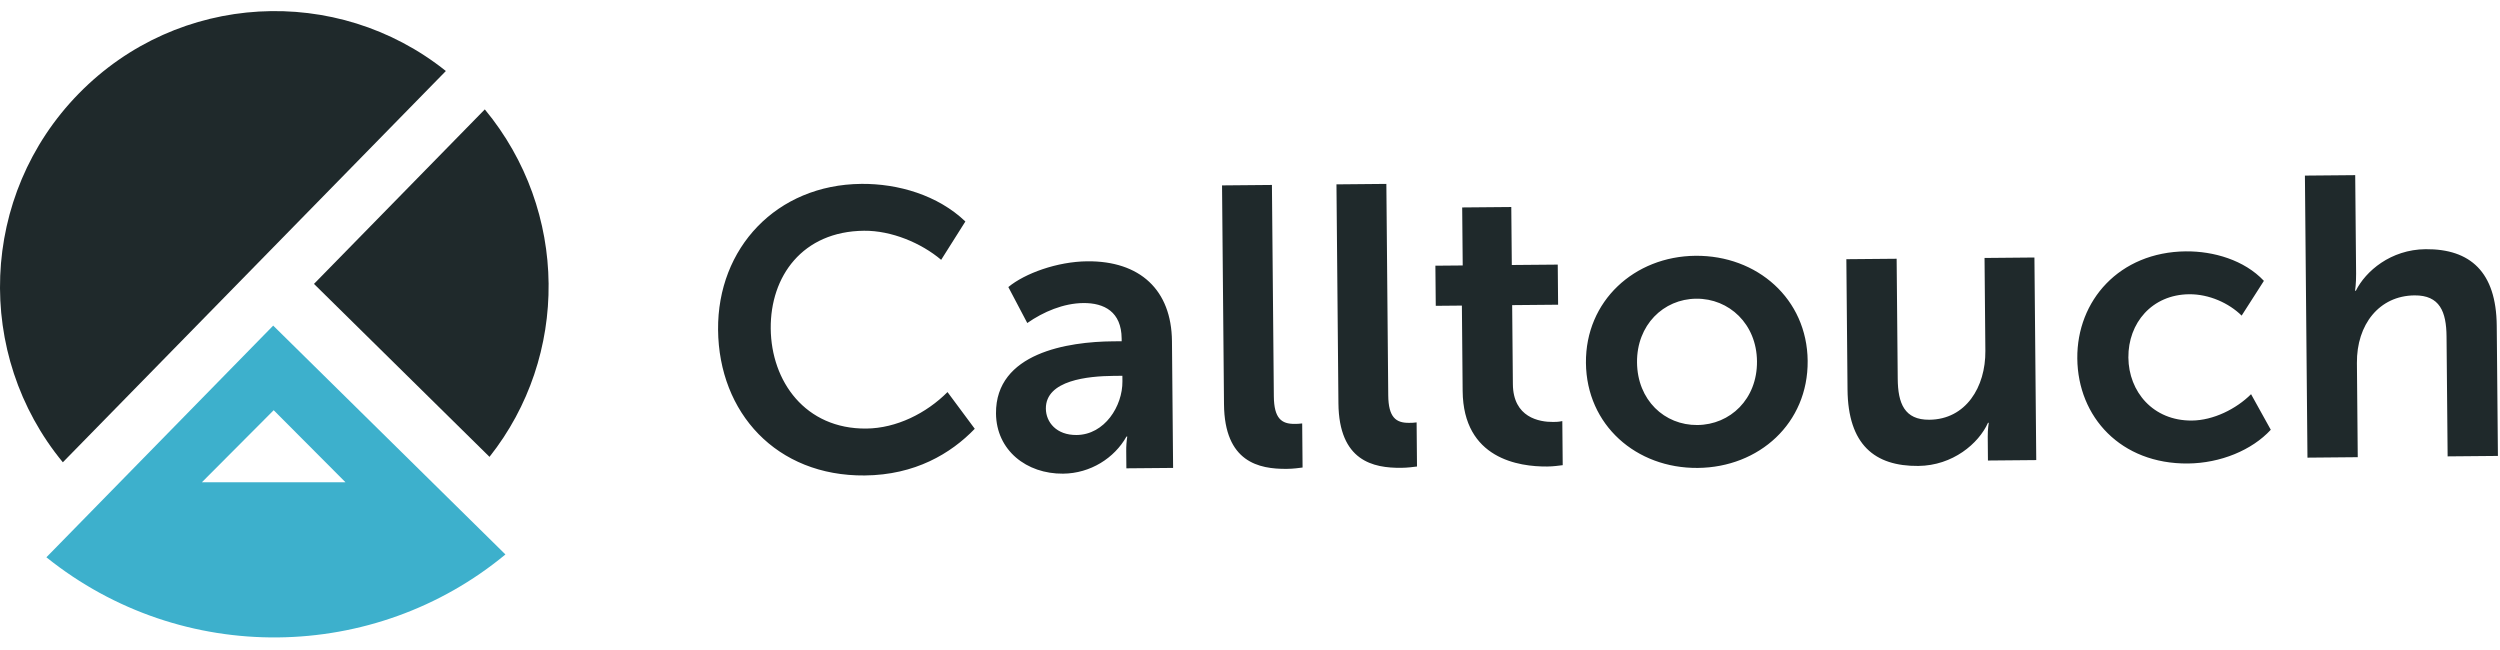 <?xml version="1.0" encoding="UTF-8"?> <svg xmlns="http://www.w3.org/2000/svg" width="200" height="52" viewBox="0 0 200 52" fill="none"> <path fill-rule="evenodd" clip-rule="evenodd" d="M68.903 14.71C71.849 14.684 75.025 15.61 77.23 17.718L75.293 20.787C73.697 19.436 71.314 18.44 69.127 18.46C64.186 18.504 61.621 22.119 61.658 26.282C61.696 30.509 64.423 34.33 69.302 34.285C71.709 34.264 74.106 33.066 75.801 31.366L77.981 34.303C76.067 36.29 73.2 38 69.177 38.037C62.113 38.1 57.505 33.025 57.446 26.383C57.387 19.837 62.125 14.773 68.903 14.711V14.71ZM86.126 34.8C88.376 34.78 89.812 32.479 89.794 30.509L89.79 30.064L89.094 30.07C87.067 30.088 83.648 30.405 83.669 32.693C83.679 33.774 84.512 34.816 86.126 34.8ZM89.037 27.306L89.734 27.3L89.732 27.077C89.713 24.948 88.344 24.229 86.666 24.244C85.082 24.258 83.472 24.941 82.182 25.842L80.667 22.964C81.987 21.871 84.577 20.926 86.984 20.904C91.197 20.866 93.72 23.195 93.757 27.294L93.848 37.433L90.11 37.466L90.098 36.1C90.093 35.706 90.121 35.312 90.182 34.923H90.119C89.153 36.648 87.231 37.873 85.046 37.893C82.132 37.92 79.708 36.035 79.68 33.08C79.638 28.217 85.458 27.337 89.037 27.306ZM97.763 14.832L101.754 14.796L101.907 31.702C101.922 33.482 102.529 33.922 103.573 33.911C103.732 33.911 103.953 33.909 104.175 33.874L104.206 37.402C103.921 37.437 103.478 37.505 102.939 37.509C100.723 37.53 97.962 36.981 97.92 32.343L97.763 14.832ZM106.917 14.749L110.909 14.712L111.059 31.619C111.075 33.399 111.683 33.839 112.728 33.828C112.885 33.828 113.108 33.825 113.329 33.792L113.36 37.32C113.075 37.354 112.632 37.421 112.094 37.426C109.877 37.447 107.116 36.899 107.074 32.26L106.917 14.749ZM116.951 24.447L114.861 24.466L114.831 21.256L117.017 21.237L116.975 16.596L120.903 16.561L120.944 21.2L124.62 21.168L124.648 24.377L120.973 24.41L121.03 30.734C121.054 33.404 123.148 33.767 124.257 33.756C124.478 33.755 124.669 33.753 124.985 33.687L125.017 37.214C124.7 37.248 124.32 37.315 123.782 37.321C121.533 37.342 117.061 36.713 117.012 31.279L116.951 24.447ZM135.79 34.002C138.419 33.978 140.586 31.925 140.559 28.905C140.533 25.918 138.329 23.872 135.699 23.896C133.07 23.92 130.935 26.005 130.962 28.992C130.989 32.012 133.161 34.025 135.789 34.002H135.79ZM135.636 20.463C140.579 20.419 144.568 23.911 144.613 28.868C144.658 33.858 140.731 37.39 135.821 37.434C130.911 37.478 126.92 34.018 126.875 29.029C126.831 24.071 130.758 20.508 135.636 20.463ZM147.708 20.736L151.731 20.7L151.818 30.298C151.834 32.267 152.354 33.598 154.35 33.579C157.264 33.554 158.855 30.965 158.829 28.073L158.763 20.637L162.754 20.6L162.9 36.807L159.035 36.842L159.019 34.936C159.012 34.332 159.102 33.822 159.102 33.822L159.04 33.823C158.294 35.483 156.22 37.249 153.464 37.275C149.98 37.306 147.841 35.577 147.802 31.159L147.708 20.736ZM174.882 20.109C177.068 20.089 179.544 20.798 181.112 22.468L179.332 25.249C178.309 24.242 176.718 23.525 175.135 23.54C172.158 23.567 170.245 25.84 170.27 28.605C170.294 31.338 172.249 33.672 175.352 33.644C177.063 33.629 178.891 32.723 180.085 31.535L181.663 34.381C180.157 36.016 177.631 37.056 175.034 37.08C169.681 37.128 166.227 33.377 166.184 28.674C166.142 24.066 169.529 20.157 174.882 20.108V20.109ZM184.393 14.048L188.417 14.012L188.488 21.893C188.495 22.687 188.405 23.26 188.405 23.26H188.468C189.246 21.695 191.258 19.962 194.046 19.935C197.625 19.904 199.7 21.76 199.739 26.05L199.833 36.474L195.81 36.51L195.723 26.912C195.706 24.943 195.187 23.612 193.16 23.631C190.34 23.657 188.524 25.96 188.553 29.044L188.62 36.575L184.597 36.612L184.393 14.048Z" fill="#1F292B"></path> <path fill-rule="evenodd" clip-rule="evenodd" d="M25.118 22.712L39.16 36.548C45.539 28.502 45.515 16.885 38.785 8.751L25.118 22.712Z" fill="#1F292B"></path> <path fill-rule="evenodd" clip-rule="evenodd" d="M16.149 38.583L21.895 32.817L27.641 38.583H16.149ZM21.855 26.049L3.711 44.583C14.599 53.321 29.976 53.015 40.434 44.357L21.856 26.049H21.855Z" fill="#3DB0CC"></path> <path fill-rule="evenodd" clip-rule="evenodd" d="M35.669 5.681C26.971 -1.277 14.264 -0.648 6.3 7.489C-1.665 15.625 -2.064 28.383 5.027 36.983L35.669 5.681Z" fill="#1F292B"></path> </svg> 